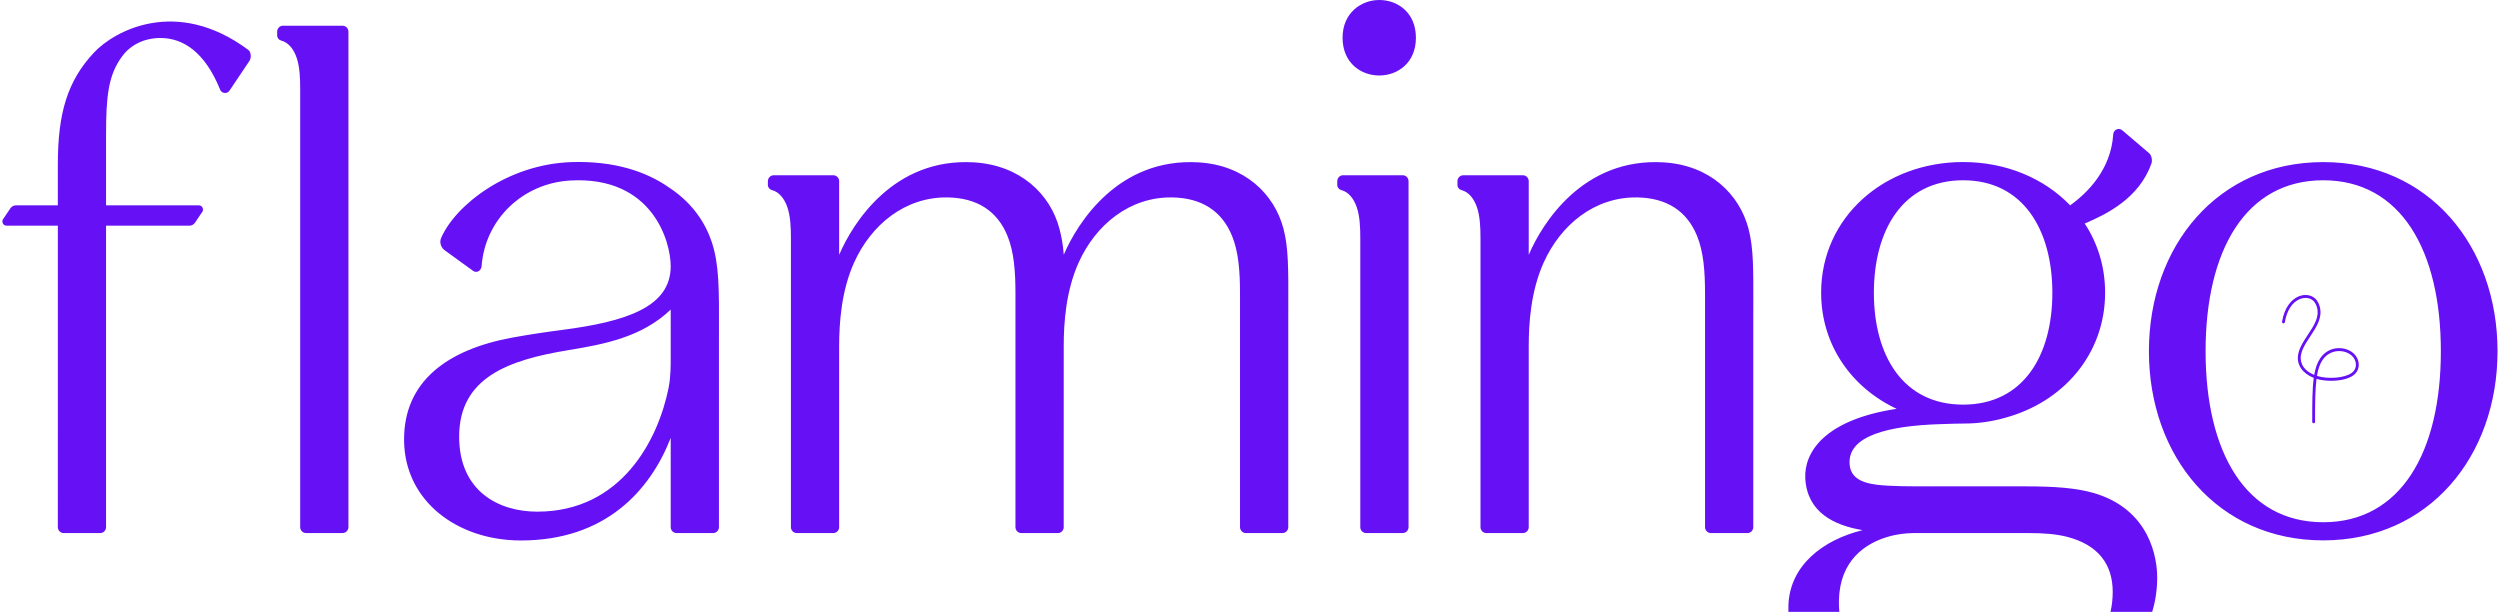 <svg viewBox="0 0 760 186" fill="none" xmlns="http://www.w3.org/2000/svg"><title>Flamingo Logo</title><mask id="mask0_17080_147848" maskUnits="userSpaceOnUse" x="692" y="89" width="27" height="41"><path fill-rule="evenodd" clip-rule="evenodd" d="M692.333 89H718.328V129.133H692.333V89Z" fill="white"></path></mask><path fill-rule="evenodd" clip-rule="evenodd" d="M716.164 111.392C716.018 112.212 715.557 112.933 714.889 113.391C712.788 114.924 707.686 115.332 704.356 114.275C704.697 112.211 705.235 110.62 706.09 109.375C706.098 109.366 706.103 109.357 706.109 109.348C707.266 107.682 709.127 106.703 711.103 106.726C712.955 106.727 714.656 107.531 715.544 108.824C716.07 109.561 716.292 110.484 716.164 111.392M716.248 108.303C715.201 106.777 713.229 105.828 711.104 105.828C708.838 105.803 706.704 106.931 705.388 108.851C705.379 108.861 705.372 108.872 705.365 108.884C705.362 108.889 705.361 108.896 705.358 108.903C704.45 110.243 703.878 111.903 703.52 113.966C699.383 112.255 699.289 109.336 699.456 108.123C699.589 107.316 699.843 106.536 700.205 105.81C700.803 104.545 701.615 103.317 702.399 102.13C704.193 99.415 706.048 96.61 705.237 93.355C705.042 92.57 704.623 91.471 703.737 90.692C702.533 89.629 700.708 89.379 698.969 90.034C696.307 91.037 694.403 93.86 693.744 97.778C693.703 98.023 693.861 98.255 694.096 98.299C694.331 98.341 694.555 98.177 694.596 97.932C695.194 94.341 696.895 91.77 699.257 90.88C700.706 90.333 702.206 90.522 703.174 91.378C703.731 91.867 704.164 92.649 704.395 93.58C705.11 96.438 703.444 98.954 701.682 101.62C700.88 102.834 700.049 104.089 699.425 105.413C699.024 106.224 698.746 107.094 698.603 107.995C698.192 110.973 699.97 113.521 703.382 114.874C702.917 118.243 702.914 122.593 702.914 128.228C702.914 128.476 703.108 128.677 703.347 128.677C703.585 128.677 703.778 128.476 703.778 128.228C703.778 122.552 703.812 118.346 704.223 115.175C705.496 115.557 707.075 115.761 708.68 115.761C711.235 115.761 713.853 115.247 715.386 114.125C716.282 113.47 716.847 112.577 717.017 111.542C717.182 110.399 716.906 109.234 716.248 108.303" fill="#6611F5"></path><path fill-rule="evenodd" clip-rule="evenodd" d="M616.109 147.855C624.523 147.855 631.155 148.339 636.377 149.844C653.687 154.823 655.785 169.809 655.79 175.514C655.79 179.221 655.265 182.721 654.269 186H641.601C642.039 184.04 642.263 182.009 642.263 179.921C642.263 171.649 637.947 165.584 628.186 163.142C624.936 162.328 621.078 162.05 616.573 162.05H584.137C583.383 162.05 582.563 162.056 581.701 162.061L581.552 162.062C579.471 162.097 576.915 162.292 573.814 163.213C567.085 165.207 559.278 170.334 559.031 182.552C559.007 183.722 559.052 184.872 559.164 186H543.668C543.647 185.266 543.653 184.518 543.687 183.756C544.22 171.956 553.982 164.18 566.213 161.165C557.444 159.673 549.431 155.738 548.806 145.513C548.387 137.743 554.303 127.672 576.571 124.28C562.889 117.855 553.626 104.911 553.626 88.969C553.626 66.001 572.839 49.258 596.793 49.258C609.815 49.258 621.428 54.213 629.321 62.42C634.588 58.685 641.77 51.499 642.418 40.833C642.504 39.423 644.109 38.703 645.164 39.605L653.303 46.538C654.105 47.222 654.386 48.738 654.008 49.789C650.225 60.279 640.584 65.034 633.757 67.96C637.695 73.942 639.953 81.087 639.953 88.963C639.953 107.689 627.183 122.274 609.483 127.023C609.48 127.026 609.479 127.029 609.478 127.033C609.476 127.037 609.475 127.041 609.471 127.041C605.39 128.174 601.252 128.752 597.274 128.752C595.438 128.752 593.019 128.833 590.898 128.905C590.47 128.919 590.053 128.934 589.657 128.946C574.421 129.442 561.559 132.351 562.287 141.171C562.574 144.681 565.073 146.711 570.65 147.372C574.777 147.862 580.424 147.859 587.595 147.856C588.191 147.856 588.798 147.855 589.416 147.855H616.109ZM596.787 54.803C578.491 54.803 569.658 69.954 569.658 89.011C569.658 108.067 578.491 123.005 596.787 123.005C615.083 123.005 623.916 108.067 623.916 89.011C623.916 69.954 615.083 54.803 596.787 54.803ZM653.268 106.775C653.268 74.863 674.104 49.275 706.259 49.275C738.415 49.275 759.25 74.863 759.25 106.775C759.25 138.687 738.415 164.275 706.259 164.275C674.104 164.275 653.268 138.687 653.268 106.775ZM670.498 106.781C670.498 137.454 682.678 158.758 706.259 158.758C729.84 158.758 742.02 137.454 742.02 106.781C742.02 76.108 729.84 54.803 706.259 54.803C682.678 54.803 670.498 76.102 670.498 106.781ZM419.289 22.95C424.861 22.95 430.438 19.127 430.438 11.475C430.438 3.823 424.866 -0.006 419.289 1.35218e-05C413.901 1.35218e-05 408.141 3.823 408.141 11.475C408.141 19.127 413.712 22.95 419.289 22.95ZM105.924 160.233V9.634C105.924 8.637 105.139 7.823 104.165 7.823H86.012C85.043 7.823 84.252 8.631 84.252 9.634V10.744C84.252 11.505 84.757 12.136 85.439 12.319C85.439 12.319 85.444 12.325 85.45 12.325C87.634 12.867 89.25 14.862 90.162 17.499C91.125 20.266 91.256 23.741 91.256 26.939V160.233C91.256 161.23 92.042 162.044 93.016 162.044H104.165C105.133 162.044 105.924 161.236 105.924 160.233ZM428.197 160.239V55.087C428.197 54.084 427.411 53.27 426.437 53.275H408.284C407.315 53.275 406.524 54.084 406.524 55.087V56.196C406.524 56.957 407.029 57.588 407.711 57.771C407.711 57.771 407.713 57.773 407.716 57.775C407.718 57.776 407.72 57.777 407.722 57.777C409.906 58.32 411.523 60.314 412.434 62.951C413.397 65.718 413.529 69.193 413.529 72.391V160.239C413.529 161.236 414.314 162.05 415.288 162.05H426.437C427.406 162.05 428.197 161.242 428.197 160.239ZM69.854 27.422L75.901 18.407C76.422 17.493 76.354 15.806 75.477 15.162C53.524 -1.127 34.609 9.493 28.539 16.006C20.428 24.709 17.579 34.484 17.579 50.09V62.426H4.843C4.219 62.426 3.622 62.721 3.233 63.222L0.991 66.532C0.344 67.364 0.923 68.603 1.96 68.603H17.585L17.579 160.239C17.579 161.236 18.365 162.05 19.339 162.05H30.482C31.451 162.05 32.242 161.242 32.242 160.239V68.603H57.588C58.212 68.603 58.809 68.308 59.198 67.807L61.439 64.497C62.087 63.665 61.508 62.426 60.471 62.426H32.242V41.11C32.242 29.251 32.895 22.868 37.131 17.121C39.825 13.463 44.169 11.452 49.145 11.558C55.593 11.694 62.219 15.658 66.919 27.251C67.441 28.532 69.177 28.62 69.854 27.422ZM173.795 49.275C186.554 48.874 196.327 52.054 203.428 57.028C209.407 60.975 213.964 66.438 216.336 73.47C218.642 80.314 218.615 87.798 218.568 101.241C218.565 101.937 218.563 102.648 218.56 103.377V160.233C218.56 161.23 217.775 162.044 216.801 162.044H205.652C204.684 162.044 203.893 161.236 203.893 160.233V133.129C197.582 149.313 183.877 164.304 158.348 164.304C139.089 164.304 123.12 152.416 122.845 134.103C122.569 115.813 136.228 106.214 155.722 102.633C160.514 101.754 165.604 100.981 170.877 100.297C190.463 97.766 203.893 93.3 203.893 80.945C203.893 73.199 198.189 53.529 173.474 54.868C158.955 55.659 147.463 66.65 146.408 80.904C146.305 82.285 144.935 83.134 143.823 82.344L135.013 75.954C134.171 75.258 133.494 73.765 134.085 72.385C138.32 62.509 154.14 49.895 173.795 49.275ZM203.893 108.942V108.822V94.12C195.1 102.509 183.717 104.651 172.809 106.439C154.794 109.394 139.582 114.657 139.582 132.74C139.582 149.289 151.532 155.543 163.294 155.543C188.99 155.543 200.127 133.572 203.251 117.896C203.893 114.665 203.893 111.297 203.893 108.942ZM532.997 160.239V98.562C532.997 96.553 533.003 94.681 533.007 92.93C533.039 81.556 533.057 75.28 531.542 69.523C528.79 59.045 519.826 50.202 505.708 49.358C481.348 47.901 468.904 67.73 464.737 77.453V55.093C464.737 54.095 463.952 53.281 462.977 53.281H444.825C443.856 53.281 443.065 54.09 443.065 55.093V56.202C443.065 56.963 443.569 57.594 444.251 57.777C444.251 57.777 444.253 57.779 444.256 57.781C444.258 57.782 444.26 57.783 444.263 57.783C446.447 58.326 448.063 60.32 448.974 62.957C449.937 65.724 450.069 69.199 450.069 72.397V160.239C450.069 161.236 450.854 162.05 451.829 162.05H462.977C463.946 162.05 464.737 161.242 464.737 160.239V105.259C464.731 98.108 465.408 88.427 469.259 79.854C474.43 68.361 484.753 59.795 497.752 60.019C506.637 60.172 512.787 64.09 515.899 71.706C517.877 76.544 518.33 82.385 518.33 89.359V160.239C518.33 161.236 519.115 162.05 520.089 162.05H531.238C532.206 162.05 532.997 161.242 532.997 160.239ZM391.633 160.239V98.562C391.633 96.553 391.638 94.681 391.643 92.93C391.675 81.556 391.692 75.281 390.177 69.523C387.426 59.045 378.461 50.202 364.344 49.358C340.001 47.907 327.557 67.706 323.384 77.435C323.172 74.479 322.708 71.954 322.066 69.523C319.315 59.045 310.195 50.202 296.078 49.358C271.717 47.901 259.274 67.73 255.107 77.453V55.093C255.107 54.095 254.321 53.281 253.347 53.281H235.194C234.226 53.281 233.435 54.09 233.435 55.093V56.202C233.435 56.963 233.939 57.594 234.621 57.777C234.621 57.777 234.627 57.783 234.633 57.783C236.816 58.326 238.433 60.32 239.344 62.957C240.307 65.724 240.439 69.199 240.439 72.397V160.239C240.439 161.236 241.224 162.05 242.199 162.05H253.347C254.316 162.05 255.107 161.242 255.107 160.239V105.259C255.101 98.108 255.777 88.427 259.629 79.854C264.799 68.361 275.122 59.795 288.122 60.019C297.006 60.172 303.157 64.09 306.269 71.706C308.246 76.544 308.699 82.385 308.699 89.359V160.239C308.699 161.236 309.484 162.05 310.459 162.05H321.607C322.576 162.05 323.367 161.242 323.367 160.239L323.373 105.259C323.367 98.108 324.043 88.427 327.895 79.854C333.065 68.361 343.388 59.795 356.388 60.019C365.272 60.172 371.423 64.09 374.535 71.706C376.513 76.544 376.965 82.385 376.965 89.359V160.239C376.965 161.236 377.751 162.05 378.725 162.05H389.874C390.842 162.05 391.633 161.242 391.633 160.239Z" fill="#6611F5"></path><defs><rect width="34.66" height="40.133" fill="white" transform="translate(688 89)"></rect></defs></svg>
